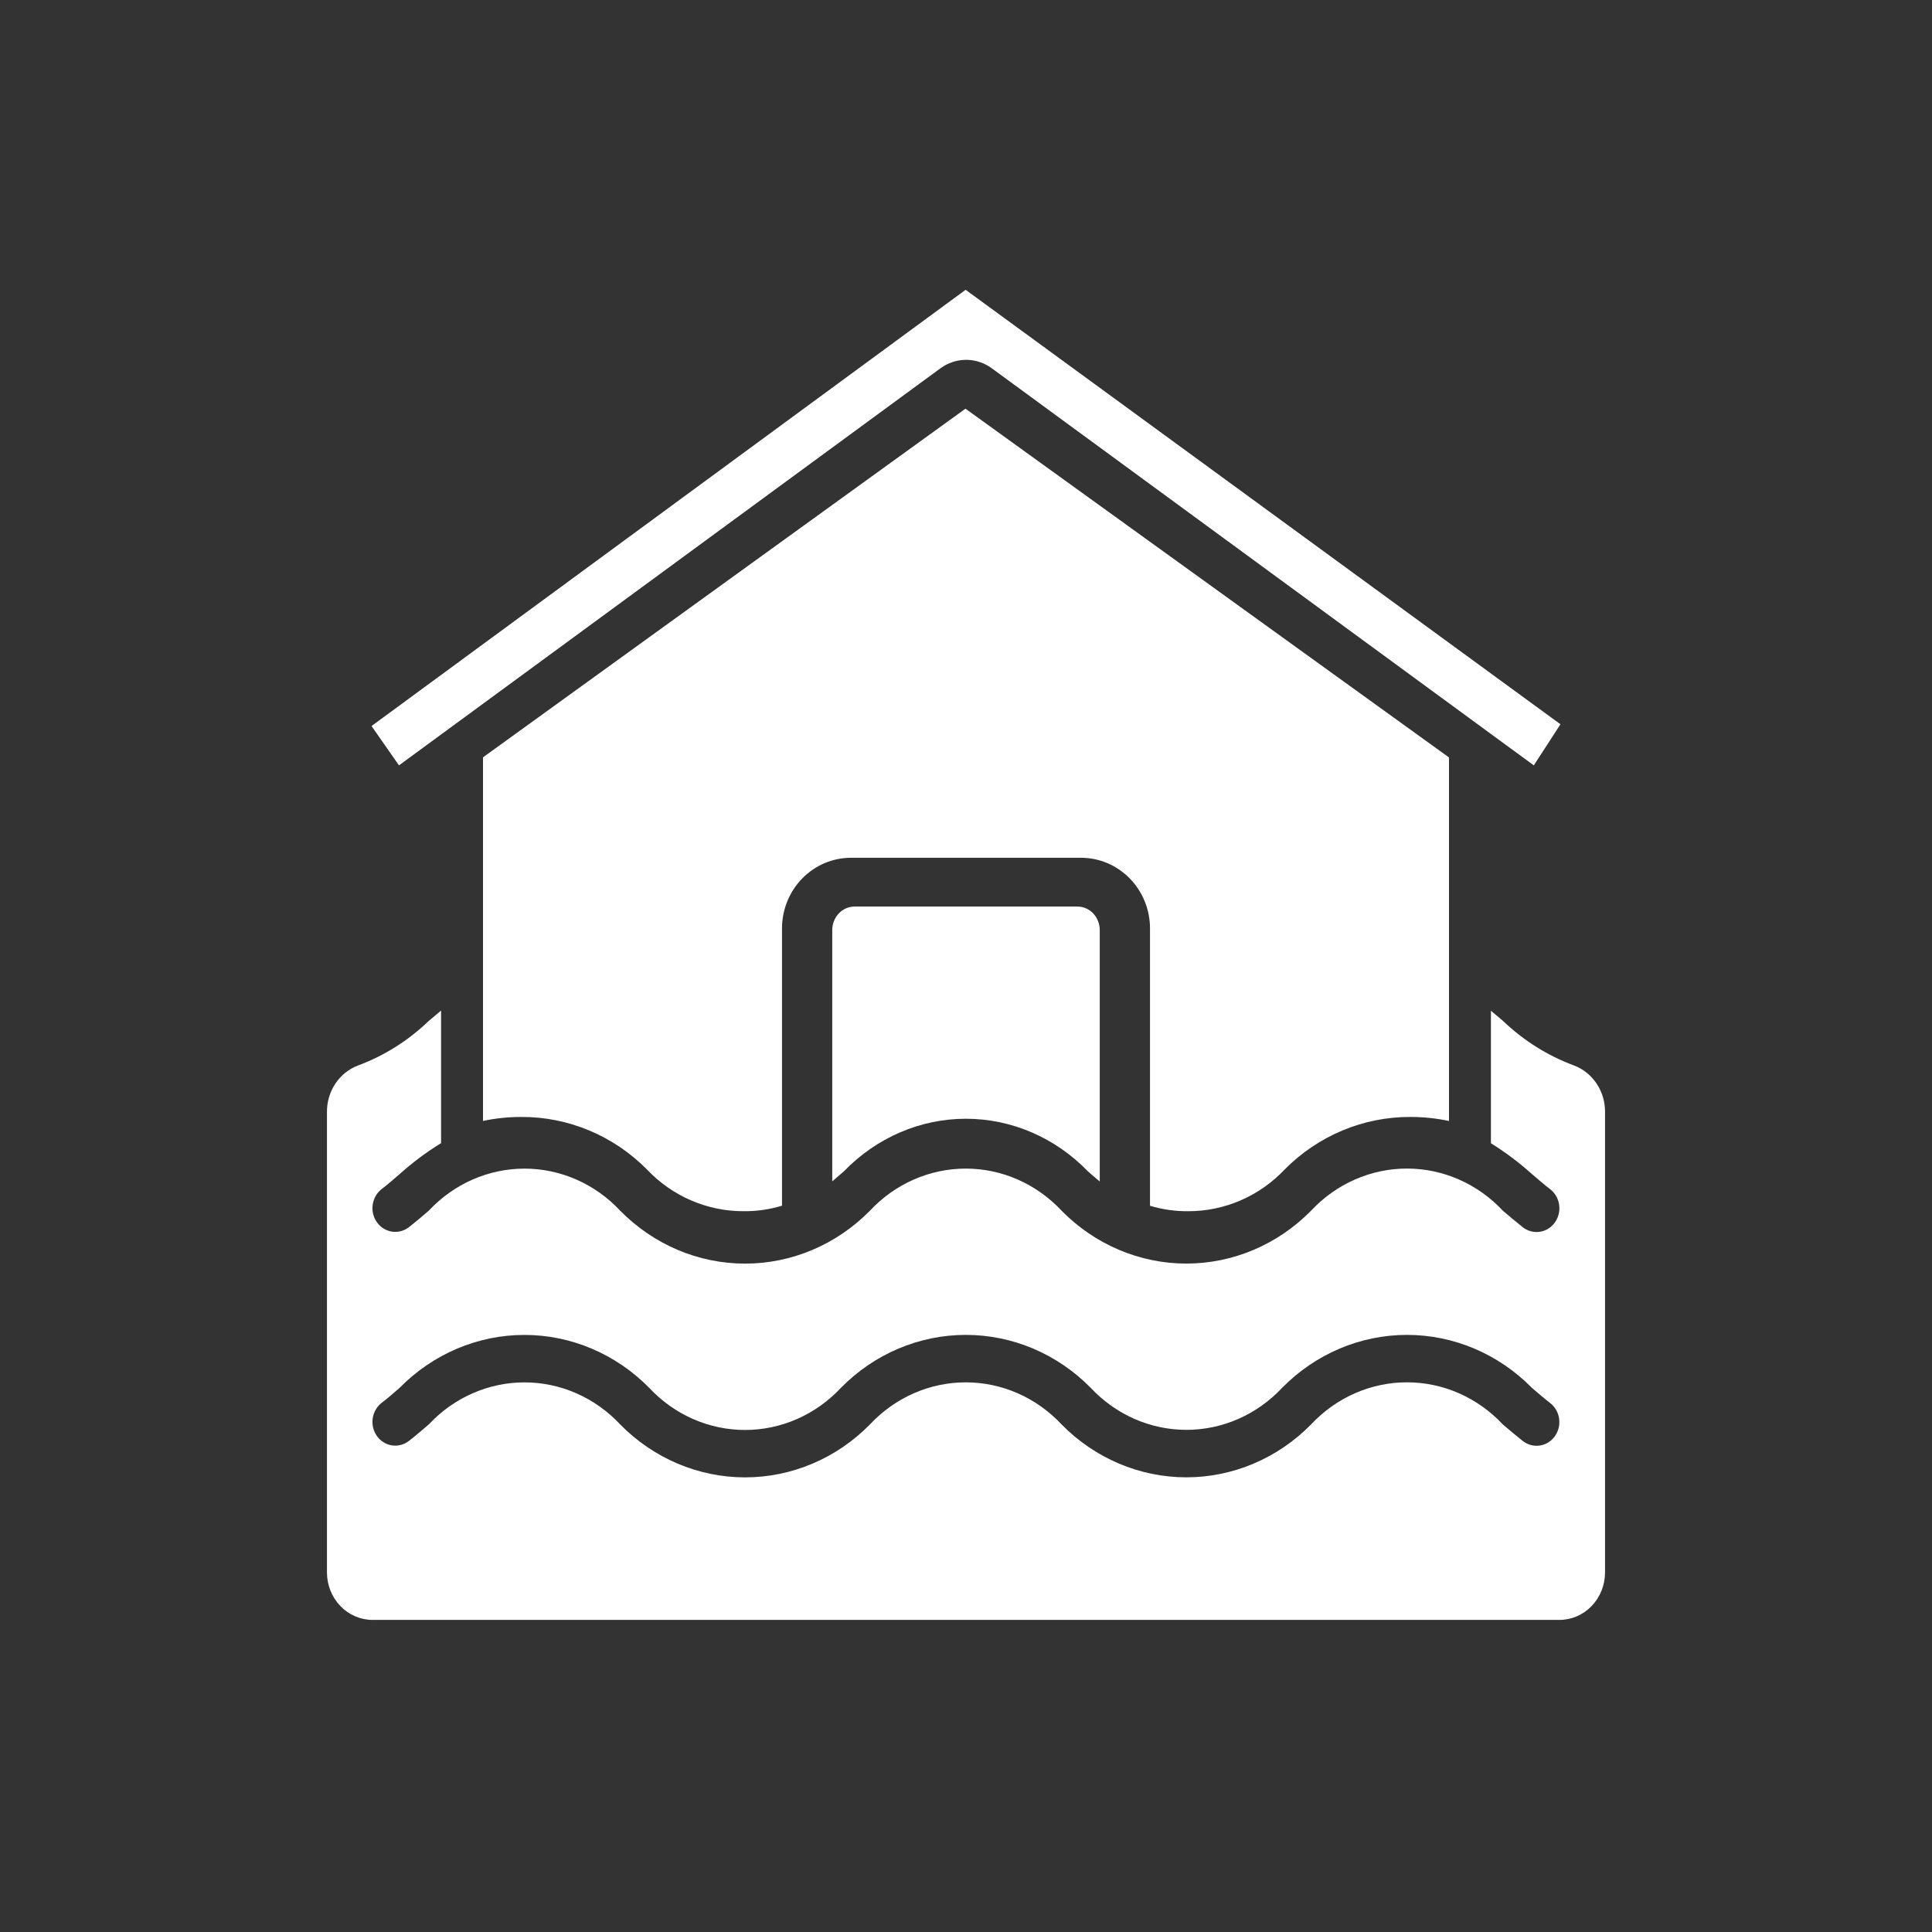 <?xml version="1.0" encoding="UTF-8"?>
<svg xmlns="http://www.w3.org/2000/svg" width="260" height="260" viewBox="0 0 260 260" fill="none">
  <rect x="0" y="0" width="260" height="260" fill="#333333" stroke="none"/>
  <path d="M115 122C114.204 122 113.441 122.334 112.879 122.929C112.316 123.525 112 124.332 112 125.173V158.981C112.519 158.543 113.038 158.096 113.566 157.632C117.955 153.096 123.848 150.556 129.985 150.556C136.122 150.556 142.015 153.096 146.404 157.632C146.941 158.105 147.469 158.559 148 159V125.173C148 124.332 147.684 123.525 147.121 122.929C146.559 122.334 145.796 122 145 122H115Z" fill="white"></path>
  <path d="M210 97.469L129.949 39L50 97.706L53.693 103L126.545 49.576C127.56 48.827 128.773 48.424 130.017 48.424C131.261 48.424 132.474 48.827 133.489 49.576L206.412 103L210 97.469Z" fill="white"></path>
  <path d="M211.809 143.382C208.269 142.069 205.019 140.026 202.254 137.377C201.714 136.914 201.179 136.463 200.642 136.022V153.852C202.597 155.067 204.447 156.457 206.17 158.007C206.978 158.697 207.78 159.394 208.627 160.049C208.95 160.301 209.222 160.616 209.427 160.977C209.633 161.339 209.768 161.738 209.825 162.154C209.882 162.569 209.86 162.992 209.76 163.399C209.66 163.805 209.484 164.188 209.242 164.523C209 164.859 208.696 165.142 208.349 165.356C208.002 165.57 207.618 165.71 207.219 165.769C206.82 165.829 206.413 165.806 206.022 165.702C205.632 165.597 205.264 165.414 204.942 165.162C204.02 164.437 203.126 163.68 202.242 162.925C200.565 161.132 198.559 159.707 196.343 158.734C194.128 157.76 191.747 157.259 189.342 157.259C186.937 157.259 184.557 157.76 182.341 158.734C180.125 159.707 178.12 161.132 176.442 162.925C171.954 167.49 165.927 170.046 159.651 170.046C153.375 170.046 147.348 167.49 142.86 162.925C141.183 161.134 139.179 159.71 136.964 158.738C134.75 157.765 132.371 157.264 129.968 157.264C127.564 157.264 125.185 157.765 122.971 158.738C120.757 159.71 118.752 161.134 117.076 162.925C112.583 167.494 106.55 170.052 100.268 170.052C93.985 170.052 87.953 167.494 83.459 162.925C81.785 161.135 79.783 159.712 77.571 158.74C75.36 157.769 72.983 157.268 70.583 157.268C68.182 157.268 65.806 157.769 63.594 158.74C61.382 159.712 59.38 161.135 57.706 162.925C56.831 163.676 55.955 164.427 55.037 165.143C54.385 165.652 53.566 165.87 52.76 165.75C51.953 165.63 51.226 165.182 50.737 164.504C50.248 163.826 50.038 162.974 50.154 162.135C50.269 161.296 50.7 160.538 51.351 160.03C52.19 159.391 52.985 158.691 53.778 158.004C55.516 156.446 57.384 155.051 59.358 153.836V136C58.802 136.454 58.249 136.924 57.688 137.403C54.94 140.044 51.708 142.079 48.185 143.386C46.937 143.856 45.862 144.722 45.112 145.861C44.362 147 43.973 148.355 44.001 149.736V211.608C44.001 213.303 44.649 214.929 45.801 216.128C46.953 217.327 48.515 218 50.144 218H209.856C211.485 218 213.047 217.327 214.199 216.128C215.351 214.929 215.999 213.303 215.999 211.608V149.736C216.026 148.354 215.637 146.998 214.886 145.858C214.134 144.719 213.058 143.853 211.809 143.382ZM209.242 193.289C208.753 193.968 208.025 194.416 207.219 194.536C206.412 194.656 205.593 194.437 204.942 193.929C204.02 193.203 203.126 192.446 202.242 191.691C200.565 189.898 198.559 188.473 196.343 187.5C194.128 186.526 191.747 186.025 189.342 186.025C186.937 186.025 184.557 186.526 182.341 187.5C180.125 188.473 178.12 189.898 176.442 191.691C171.954 196.256 165.927 198.812 159.651 198.812C153.375 198.812 147.348 196.256 142.86 191.691C141.183 189.9 139.179 188.476 136.964 187.504C134.75 186.531 132.371 186.03 129.968 186.03C127.564 186.03 125.185 186.531 122.971 187.504C120.757 188.476 118.752 189.9 117.076 191.691C112.583 196.26 106.55 198.818 100.268 198.818C93.985 198.818 87.953 196.26 83.459 191.691C81.785 189.901 79.783 188.478 77.571 187.507C75.36 186.535 72.983 186.034 70.583 186.034C68.182 186.034 65.806 186.535 63.594 187.507C61.382 188.478 59.38 189.901 57.706 191.691C56.831 192.443 55.955 193.194 55.037 193.909C54.385 194.418 53.566 194.636 52.76 194.516C51.953 194.397 51.226 193.948 50.737 193.27C50.248 192.592 50.038 191.74 50.154 190.901C50.269 190.062 50.7 189.305 51.351 188.796C52.19 188.157 52.985 187.457 53.778 186.77C58.267 182.204 64.295 179.648 70.572 179.648C76.849 179.648 82.877 182.204 87.366 186.77C89.043 188.564 91.049 189.99 93.264 190.964C95.48 191.937 97.861 192.439 100.266 192.439C102.671 192.439 105.052 191.937 107.268 190.964C109.483 189.99 111.489 188.564 113.166 186.77C117.659 182.201 123.693 179.643 129.975 179.643C136.258 179.643 142.292 182.201 146.785 186.77C148.46 188.559 150.462 189.981 152.674 190.952C154.885 191.923 157.262 192.423 159.662 192.423C162.062 192.423 164.438 191.923 166.65 190.952C168.861 189.981 170.864 188.559 172.539 186.77C177.032 182.201 183.064 179.643 189.347 179.643C195.629 179.643 201.662 182.201 206.155 186.77C206.963 187.46 207.764 188.157 208.612 188.812C208.936 189.063 209.21 189.377 209.417 189.738C209.624 190.099 209.761 190.499 209.819 190.915C209.878 191.331 209.857 191.755 209.758 192.162C209.659 192.569 209.483 192.953 209.242 193.289Z" fill="white"></path>
  <path d="M159.9 162.999C162.32 163.004 164.716 162.511 166.946 161.547C169.176 160.583 171.193 159.169 172.878 157.39C177.393 152.826 183.489 150.282 189.831 150.315C191.568 150.312 193.3 150.494 195 150.858V101.936L129.929 55L65 101.92V150.851C66.69 150.492 68.412 150.312 70.138 150.315C76.469 150.284 82.554 152.825 87.06 157.38C88.749 159.164 90.771 160.581 93.006 161.546C95.241 162.511 97.643 163.006 100.069 162.999C101.819 163.017 103.561 162.767 105.238 162.257V124.948C105.238 122.425 106.216 120.005 107.958 118.221C109.699 116.437 112.061 115.435 114.524 115.435H145.476C147.939 115.435 150.301 116.437 152.042 118.221C153.784 120.005 154.762 122.425 154.762 124.948V162.267C156.43 162.769 158.161 163.016 159.9 162.999Z" fill="white"></path>
</svg>
